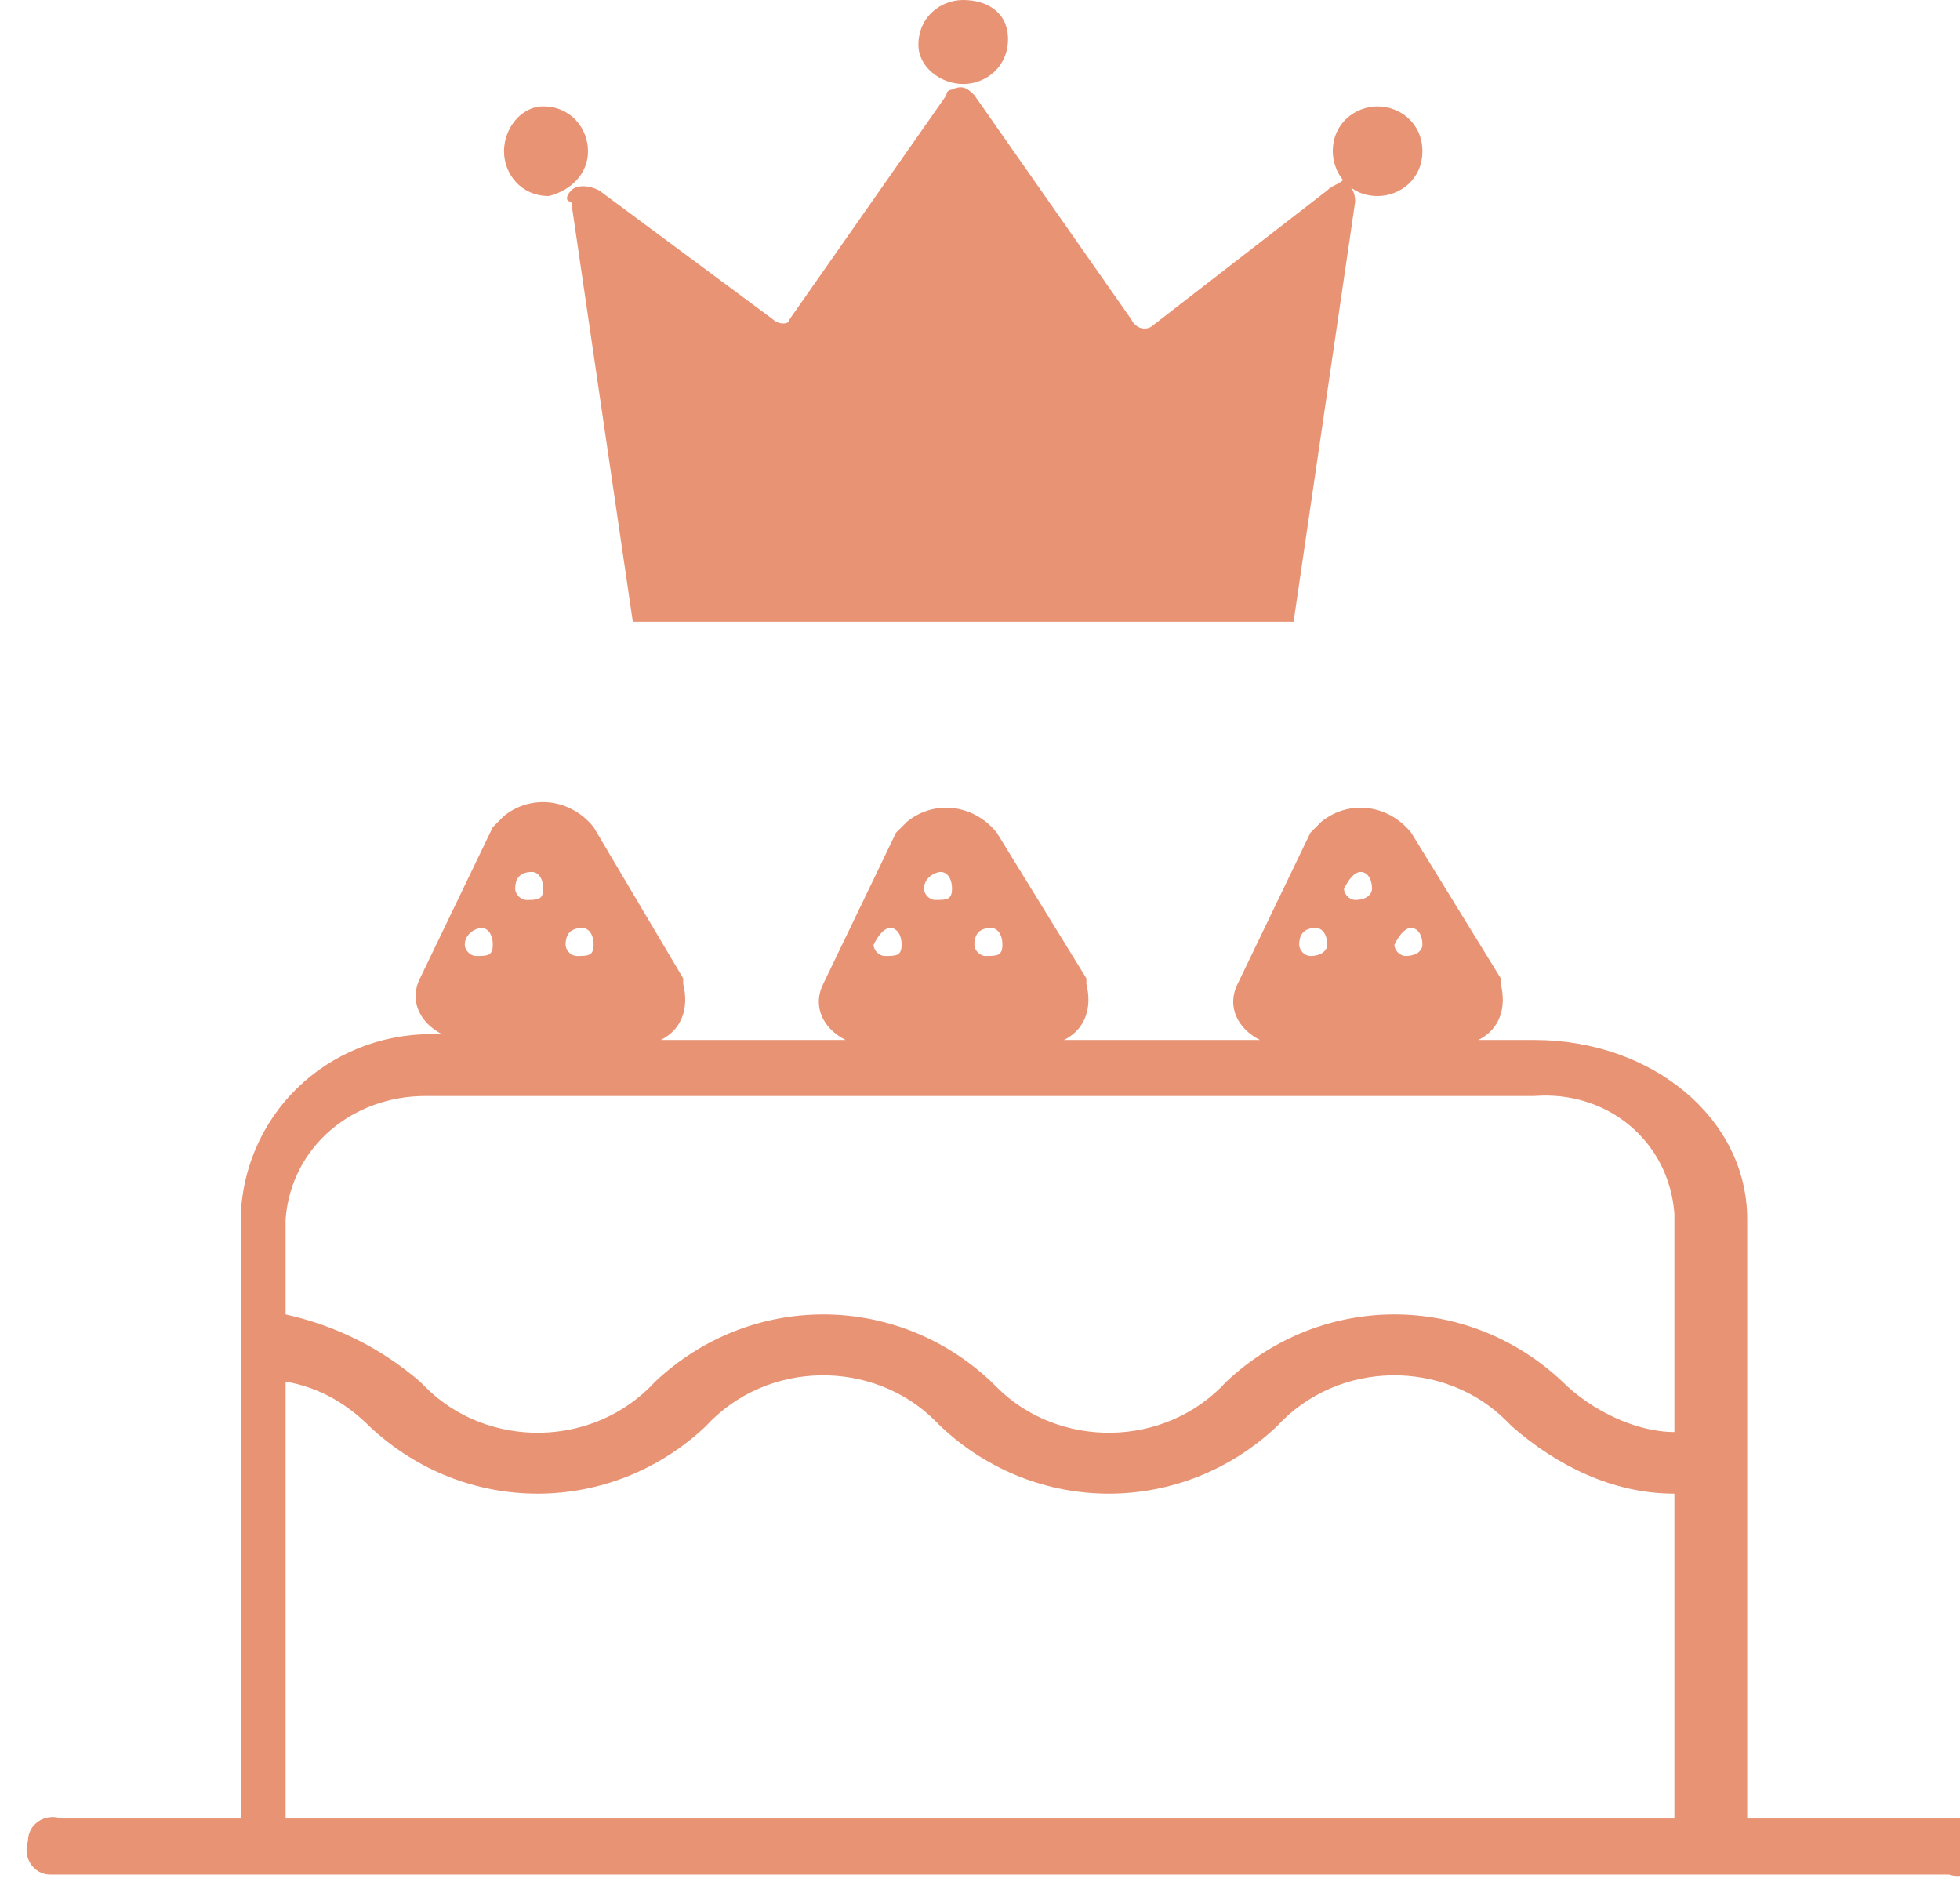 <?xml version="1.0" encoding="utf-8"?>
<!-- Generator: Adobe Illustrator 24.1.3, SVG Export Plug-In . SVG Version: 6.00 Build 0)  -->
<svg version="1.1" id="レイヤー_1" xmlns="http://www.w3.org/2000/svg" xmlns:xlink="http://www.w3.org/1999/xlink" x="0px"
	 y="0px" width="35px" height="33.6px" viewBox="0 0 35 33.6" style="enable-background:new 0 0 35 33.6;" xml:space="preserve">
<style type="text/css">
	.st0{fill:#E89374;}
</style>
<g id="icon_ranking_total" transform="translate(-52 -386.233)">
	<path id="パス_46" class="st0" d="M86.4,418.7h-3.2V408c0-1.8-1.7-3.2-3.8-3.2h-1c0.4-0.2,0.5-0.6,0.4-1c0,0,0,0,0-0.1l-1.6-2.6
		c-0.4-0.5-1.1-0.6-1.6-0.2c-0.1,0.1-0.1,0.1-0.2,0.2l-1.3,2.7c-0.2,0.4,0,0.8,0.4,1H71c0.4-0.2,0.5-0.6,0.4-1c0,0,0,0,0-0.1
		l-1.6-2.6c-0.4-0.5-1.1-0.6-1.6-0.2c-0.1,0.1-0.1,0.1-0.2,0.2l-1.3,2.7c-0.2,0.4,0,0.8,0.4,1h-3.3c0.4-0.2,0.5-0.6,0.4-1
		c0,0,0,0,0-0.1l-1.6-2.7c-0.4-0.5-1.1-0.6-1.6-0.2c-0.1,0.1-0.1,0.1-0.2,0.2l-1.3,2.7c-0.2,0.4,0,0.8,0.4,1l0,0
		c-1.9-0.1-3.5,1.3-3.6,3.2v10.8h-3.2c-0.3-0.1-0.6,0.1-0.6,0.4c-0.1,0.3,0.1,0.6,0.4,0.6c0.1,0,0.1,0,0.2,0h33.7
		c0.3,0.1,0.6-0.1,0.6-0.4c0.1-0.3-0.1-0.6-0.4-0.6C86.5,418.7,86.4,418.7,86.4,418.7z M77.2,402.8c0.1,0,0.2,0.1,0.2,0.3
		c0,0.1-0.1,0.2-0.3,0.2c-0.1,0-0.2-0.1-0.2-0.2C77,402.9,77.1,402.8,77.2,402.8z M76.3,401.8c0.1,0,0.2,0.1,0.2,0.3
		c0,0.1-0.1,0.2-0.3,0.2c-0.1,0-0.2-0.1-0.2-0.2C76.1,401.9,76.2,401.8,76.3,401.8z M75.5,402.8c0.1,0,0.2,0.1,0.2,0.3
		c0,0.1-0.1,0.2-0.3,0.2c-0.1,0-0.2-0.1-0.2-0.2C75.2,402.9,75.3,402.8,75.5,402.8L75.5,402.8z M69.7,402.8c0.1,0,0.2,0.1,0.2,0.3
		s-0.1,0.2-0.3,0.2c-0.1,0-0.2-0.1-0.2-0.2C69.4,402.9,69.5,402.8,69.7,402.8L69.7,402.8z M68.8,401.8c0.1,0,0.2,0.1,0.2,0.3
		s-0.1,0.2-0.3,0.2c-0.1,0-0.2-0.1-0.2-0.2C68.5,401.9,68.7,401.8,68.8,401.8L68.8,401.8z M67.9,402.8c0.1,0,0.2,0.1,0.2,0.3
		s-0.1,0.2-0.3,0.2c-0.1,0-0.2-0.1-0.2-0.2C67.7,402.9,67.8,402.8,67.9,402.8L67.9,402.8z M62.4,402.8c0.1,0,0.2,0.1,0.2,0.3
		s-0.1,0.2-0.3,0.2c-0.1,0-0.2-0.1-0.2-0.2C62.1,402.9,62.2,402.8,62.4,402.8L62.4,402.8z M61.5,401.8c0.1,0,0.2,0.1,0.2,0.3
		s-0.1,0.2-0.3,0.2c-0.1,0-0.2-0.1-0.2-0.2C61.2,401.9,61.3,401.8,61.5,401.8L61.5,401.8z M60.6,402.8c0.1,0,0.2,0.1,0.2,0.3
		s-0.1,0.2-0.3,0.2c-0.1,0-0.2-0.1-0.2-0.2C60.3,402.9,60.5,402.8,60.6,402.8L60.6,402.8z M59.6,405.8h19.8c1.3-0.1,2.4,0.8,2.5,2.1
		v3.9c-0.7,0-1.5-0.4-2-0.9c-1.7-1.6-4.3-1.6-6,0c-1.1,1.2-3,1.2-4.1,0.1l-0.1-0.1c-1.7-1.6-4.3-1.6-6,0c-1.1,1.2-3,1.2-4.1,0.1
		l-0.1-0.1c-0.7-0.6-1.5-1-2.4-1.2V408C57.2,406.7,58.3,405.8,59.6,405.8L59.6,405.8z M57.1,418.7v-7.8c0.6,0.1,1.1,0.4,1.5,0.8
		c1.7,1.6,4.3,1.6,6,0c1.1-1.2,3-1.2,4.1-0.1l0.1,0.1c1.7,1.6,4.3,1.6,6,0c1.1-1.2,3-1.2,4.1-0.1l0.1,0.1c0.8,0.7,1.8,1.2,2.9,1.2
		v5.8H57.1z"/>
	<g id="グループ_7" transform="translate(61 386.233)">
		<path id="パス_1" class="st0" d="M14.7,3.4l-3.1,2.4c-0.1,0.1-0.3,0.1-0.4-0.1l0,0l-2.8-4C8.3,1.6,8.2,1.5,8,1.6
			c0,0-0.1,0-0.1,0.1l-2.8,4c0,0.1-0.2,0.1-0.3,0l0,0L1.7,3.4c-0.2-0.1-0.4-0.1-0.5,0c-0.1,0.1-0.1,0.2,0,0.2l1.1,7.5h11.8l1.1-7.5
			c0-0.2-0.1-0.3-0.2-0.4C14.9,3.3,14.8,3.3,14.7,3.4z"/>
		<path id="パス_2" class="st0" d="M8.2,1.5C8.6,1.5,9,1.2,9,0.7S8.6,0,8.2,0C7.8,0,7.4,0.3,7.4,0.8l0,0C7.4,1.2,7.8,1.5,8.2,1.5z
			"/>
		<path id="パス_3" class="st0" d="M1.5,2.7c0-0.4-0.3-0.8-0.8-0.8C0.3,1.9,0,2.3,0,2.7s0.3,0.8,0.8,0.8l0,0
			C1.2,3.4,1.5,3.1,1.5,2.7z"/>
		<path id="パス_4" class="st0" d="M15.6,1.9c-0.4,0-0.8,0.3-0.8,0.8c0,0.4,0.3,0.8,0.8,0.8c0.4,0,0.8-0.3,0.8-0.8
			S16,1.9,15.6,1.9L15.6,1.9z"/>
	</g>
</g>
</svg>

